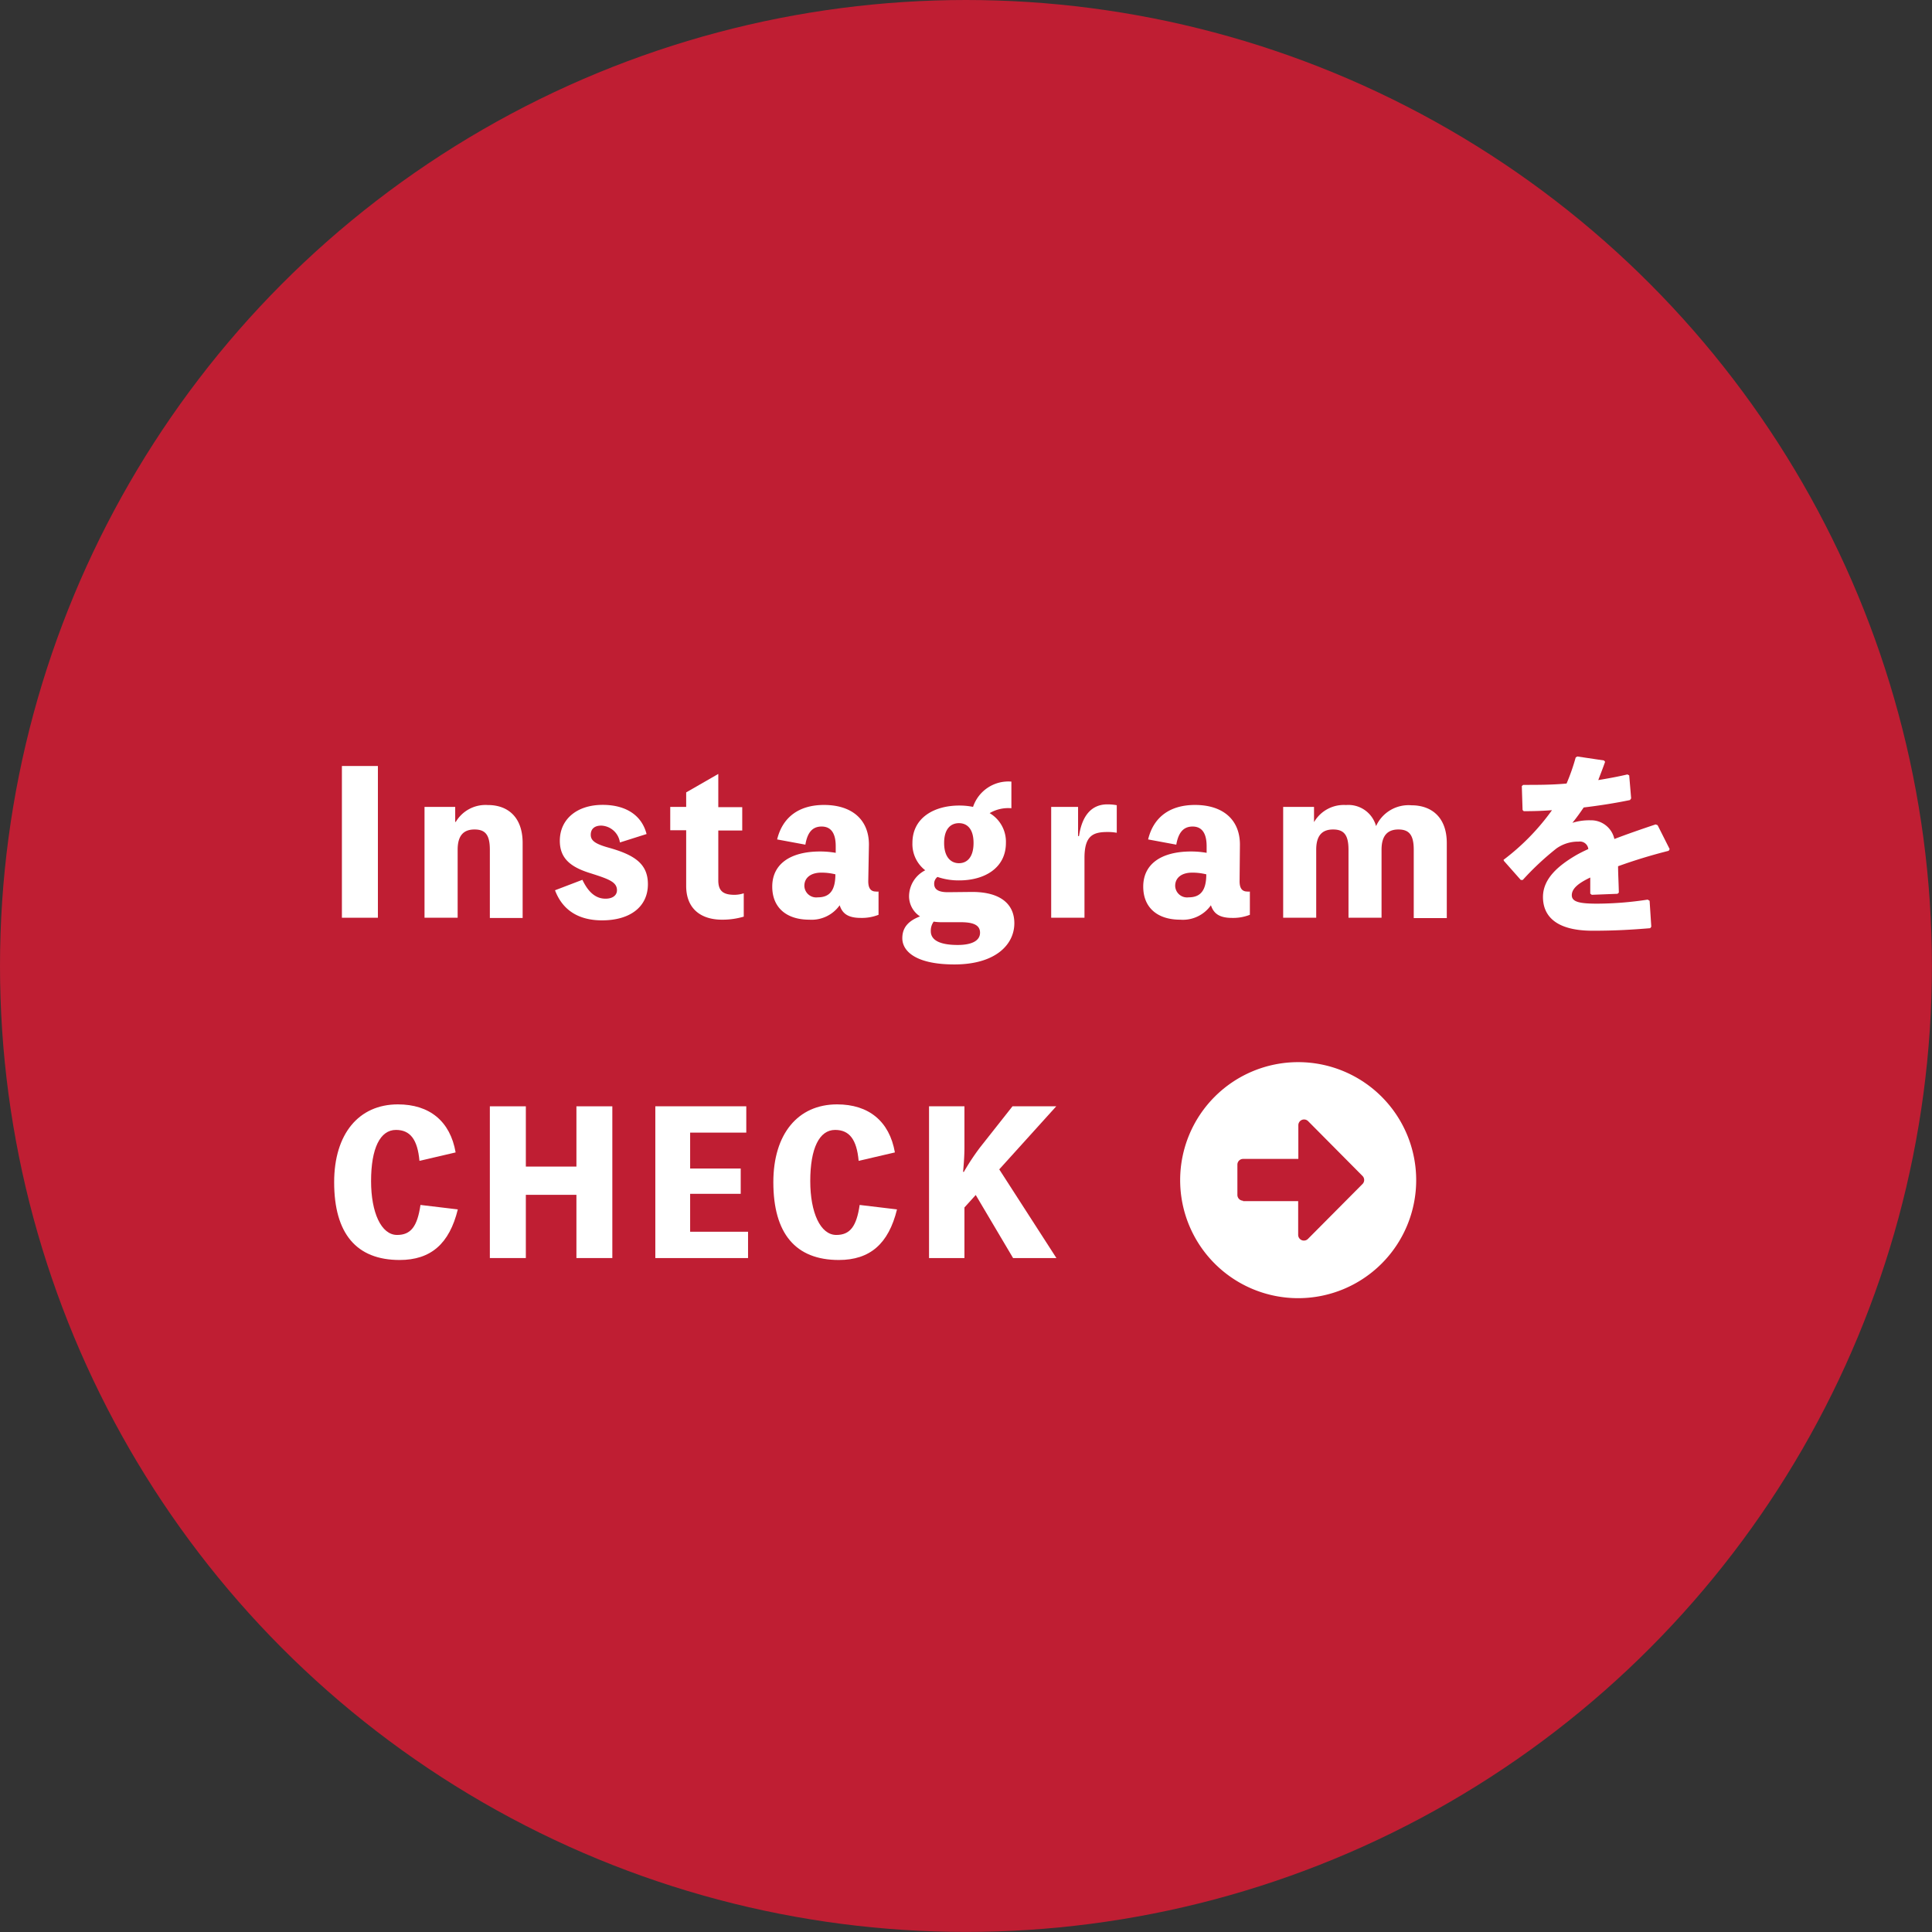 <svg xmlns="http://www.w3.org/2000/svg" viewBox="0 0 229.19 229.19"><rect x="0" y="0" width="229.19" height="229.19" fill="#333333" stroke="none"/><defs><style>.cls-1{fill:#bf1e33;}.cls-2{fill:#fff;}</style></defs><g id="レイヤー_2" data-name="レイヤー 2"><g id="レイヤー_1-2" data-name="レイヤー 1"><circle class="cls-1" cx="114.59" cy="114.59" r="114.59"/><path class="cls-2" d="M44.83,108.87H40.56v-18h4.27Z"/><path class="cls-2" d="M54.07,97.5a4.09,4.09,0,0,1,3.79-2C60.21,95.49,62,96.9,62,100v8.9H58.11V100.8c0-1.78-.55-2.4-1.82-2.4s-2,.69-2,2.4v8.07H50.36V95.72H54V97.5Z"/><path class="cls-2" d="M69.09,104.37c.74,1.57,1.66,2.24,2.74,2.24.9,0,1.36-.44,1.36-1,0-1-1-1.34-3.27-2.06s-3.51-1.75-3.51-3.81c0-2.53,2-4.26,5.08-4.26,2.74,0,4.64,1.22,5.21,3.46l-3.16,1a2.33,2.33,0,0,0-2.21-2c-.81,0-1.25.4-1.25,1.09s.53,1.08,2.1,1.52c3.09.86,4.68,1.92,4.68,4.34,0,2.65-2.07,4.29-5.44,4.29-2.63,0-4.64-1.08-5.58-3.57Z"/><path class="cls-2" d="M85.21,104.44c0,1.27.6,1.71,1.92,1.71a3.6,3.6,0,0,0,1.1-.18v2.77a8.93,8.93,0,0,1-2.58.36c-2.49,0-4.25-1.29-4.25-4V98.49H79.51V95.72H81.4V94l3.81-2.19v3.94h2.84v2.77H85.21Z"/><path class="cls-2" d="M103,104.54c0,.83.3,1.22.9,1.22a1,1,0,0,0,.32,0v2.76a5.35,5.35,0,0,1-2.1.37c-1.5,0-2.19-.5-2.51-1.5A4.08,4.08,0,0,1,96,109.1c-2.72,0-4.39-1.45-4.39-3.92,0-2.72,2.2-4.17,5.68-4.17a10.67,10.67,0,0,1,1.85.16v-.79c0-1.59-.6-2.33-1.67-2.33s-1.68.67-1.93,2.15l-3.35-.62c.65-2.66,2.61-4.09,5.56-4.09,3.3,0,5.33,1.73,5.33,4.71Zm-3.94-.83a6.78,6.78,0,0,0-1.64-.19c-1.2,0-2,.58-2,1.57a1.41,1.41,0,0,0,1.59,1.36C98.43,106.45,99.1,105.62,99.1,103.71Z"/><path class="cls-2" d="M115.33,105.81c3.3,0,5,1.4,5,3.71,0,2.54-2.24,4.89-7.11,4.89-4.61,0-6.18-1.59-6.18-3.11,0-1.32.78-2.08,2.1-2.59a2.86,2.86,0,0,1-1.3-2.37,3.48,3.48,0,0,1,1.92-3.1,3.92,3.92,0,0,1-1.52-3.25c0-3,2.6-4.43,5.56-4.43a8,8,0,0,1,1.63.16,4.42,4.42,0,0,1,4.55-3v3.16a4.36,4.36,0,0,0-2.58.58,3.94,3.94,0,0,1,1.93,3.53c0,3-2.56,4.45-5.53,4.45a7.73,7.73,0,0,1-2.59-.41,1,1,0,0,0-.39.81c0,.62.42,1,1.62,1Zm-3.57,3.59a6.11,6.11,0,0,1-1-.07,1.83,1.83,0,0,0-.34,1.14c0,1.22,1.41,1.63,3.18,1.63s2.66-.55,2.66-1.45-.77-1.25-2.29-1.25ZM112,100c0,1.71.83,2.4,1.76,2.4s1.73-.67,1.73-2.4-.81-2.35-1.73-2.35S112,98.26,112,100Z"/><path class="cls-2" d="M128,99.18c.37-2.49,1.53-3.76,3.37-3.76a6,6,0,0,1,1.11.1v3.27a5.94,5.94,0,0,0-1.11-.09c-1.71,0-2.72.44-2.72,3.07v7.1h-3.95V95.72h3.19v3.46Z"/><path class="cls-2" d="M147.05,104.54c0,.83.3,1.22.9,1.22a1,1,0,0,0,.32,0v2.76a5.41,5.41,0,0,1-2.1.37c-1.5,0-2.19-.5-2.52-1.5A4.07,4.07,0,0,1,140,109.1c-2.72,0-4.38-1.45-4.38-3.92,0-2.72,2.19-4.17,5.68-4.17a10.57,10.57,0,0,1,1.84.16v-.79c0-1.59-.6-2.33-1.66-2.33s-1.68.67-1.94,2.15l-3.34-.62c.64-2.66,2.6-4.09,5.56-4.09,3.3,0,5.33,1.73,5.33,4.71Zm-4-.83a6.72,6.72,0,0,0-1.64-.19c-1.2,0-2,.58-2,1.57a1.41,1.41,0,0,0,1.59,1.36C142.43,106.45,143.1,105.62,143.1,103.71Z"/><path class="cls-2" d="M155.9,97.5a4.07,4.07,0,0,1,3.78-2A3.4,3.4,0,0,1,163.24,98a4.23,4.23,0,0,1,4.2-2.47c2.37,0,4.19,1.41,4.19,4.48v8.9h-3.92V100.8c0-1.78-.57-2.4-1.82-2.4s-2,.69-2,2.4v8.07h-3.92V100.8c0-1.78-.56-2.4-1.83-2.4s-2,.69-2,2.4v8.07h-3.92V95.72h3.66V97.5Z"/><path class="cls-2" d="M178.36,102a27.12,27.12,0,0,0,5.75-5.89c-1.11.09-2.26.12-3.35.12l-.14-.14-.09-2.84.16-.14c1.73,0,3.44,0,5.15-.16a24.19,24.19,0,0,0,1.08-3.09l.19-.12,3.16.47.14.16c-.28.81-.56,1.5-.81,2.17,1.15-.19,2.31-.4,3.46-.67l.21.11.23,2.73-.14.2c-1.68.35-3.58.65-5.49.88-.37.55-.88,1.27-1.34,1.82a6.69,6.69,0,0,1,2.17-.3,2.82,2.82,0,0,1,2.81,2.22c1.46-.56,3.1-1.13,4.89-1.73l.24.09,1.43,2.84-.12.2a62.87,62.87,0,0,0-6,1.83c0,.9.07,2,.09,3.13l-.16.14-3.05.12-.18-.14V104.1c-1.41.67-2.19,1.31-2.19,2.1s.92,1,3,1a40.36,40.36,0,0,0,6-.48l.23.14.2,3.07-.13.18c-2.2.18-4.13.3-6.83.3-4.66,0-5.89-2-5.89-4,0-2.21,1.87-3.76,4-5q.61-.34,1.38-.69a1,1,0,0,0-1.15-.88,4.41,4.41,0,0,0-2.63.81,33.21,33.21,0,0,0-4,3.74l-.23,0-2-2.26Z"/><path class="cls-2" d="M54.31,143.47c-1,4.08-3.21,6-6.9,6-5.12,0-7.77-3.12-7.77-9.23,0-5.7,2.9-9.23,7.56-9.23,3.76,0,6.21,2,6.85,5.7l-4.29,1c-.23-2.54-1.1-3.67-2.79-3.67-1.87,0-2.95,2.17-2.95,6.07,0,3.73,1.2,6.39,3.09,6.39,1.62,0,2.4-1,2.77-3.56Z"/><path class="cls-2" d="M72.64,131.24v18H68.38v-7.5h-6v7.5H58.11v-18h4.27v7.15h6v-7.15Z"/><path class="cls-2" d="M88.74,146.12v3.12h-11v-18H88.53v3.12H81.87v4.26h6v3h-6v4.5Z"/><path class="cls-2" d="M106.41,143.47c-1,4.08-3.21,6-6.9,6-5.12,0-7.77-3.12-7.77-9.23,0-5.7,2.9-9.23,7.56-9.23,3.76,0,6.21,2,6.86,5.7l-4.3,1c-.23-2.54-1.1-3.67-2.79-3.67-1.87,0-2.95,2.17-2.95,6.07,0,3.73,1.2,6.39,3.09,6.39,1.62,0,2.4-1,2.77-3.56Z"/><path class="cls-2" d="M114.41,136.09c0,1-.07,1.91-.16,2.93h.09a28,28,0,0,1,1.94-2.93l3.83-4.85h5.19l-6.76,7.48,6.78,10.52h-5.14l-4.43-7.48-1.34,1.48v6h-4.2v-18h4.2Z"/><path class="cls-2" d="M154,126a14,14,0,1,1-14,14A14,14,0,0,1,154,126Zm-6.55,16.49H154v4a.68.68,0,0,0,1.16.48l6.45-6.49a.68.68,0,0,0,0-1L155.18,133a.68.68,0,0,0-1.16.48v4h-6.55a.68.68,0,0,0-.68.68v3.61A.69.69,0,0,0,147.47,142.44Z"/></g></g></svg>